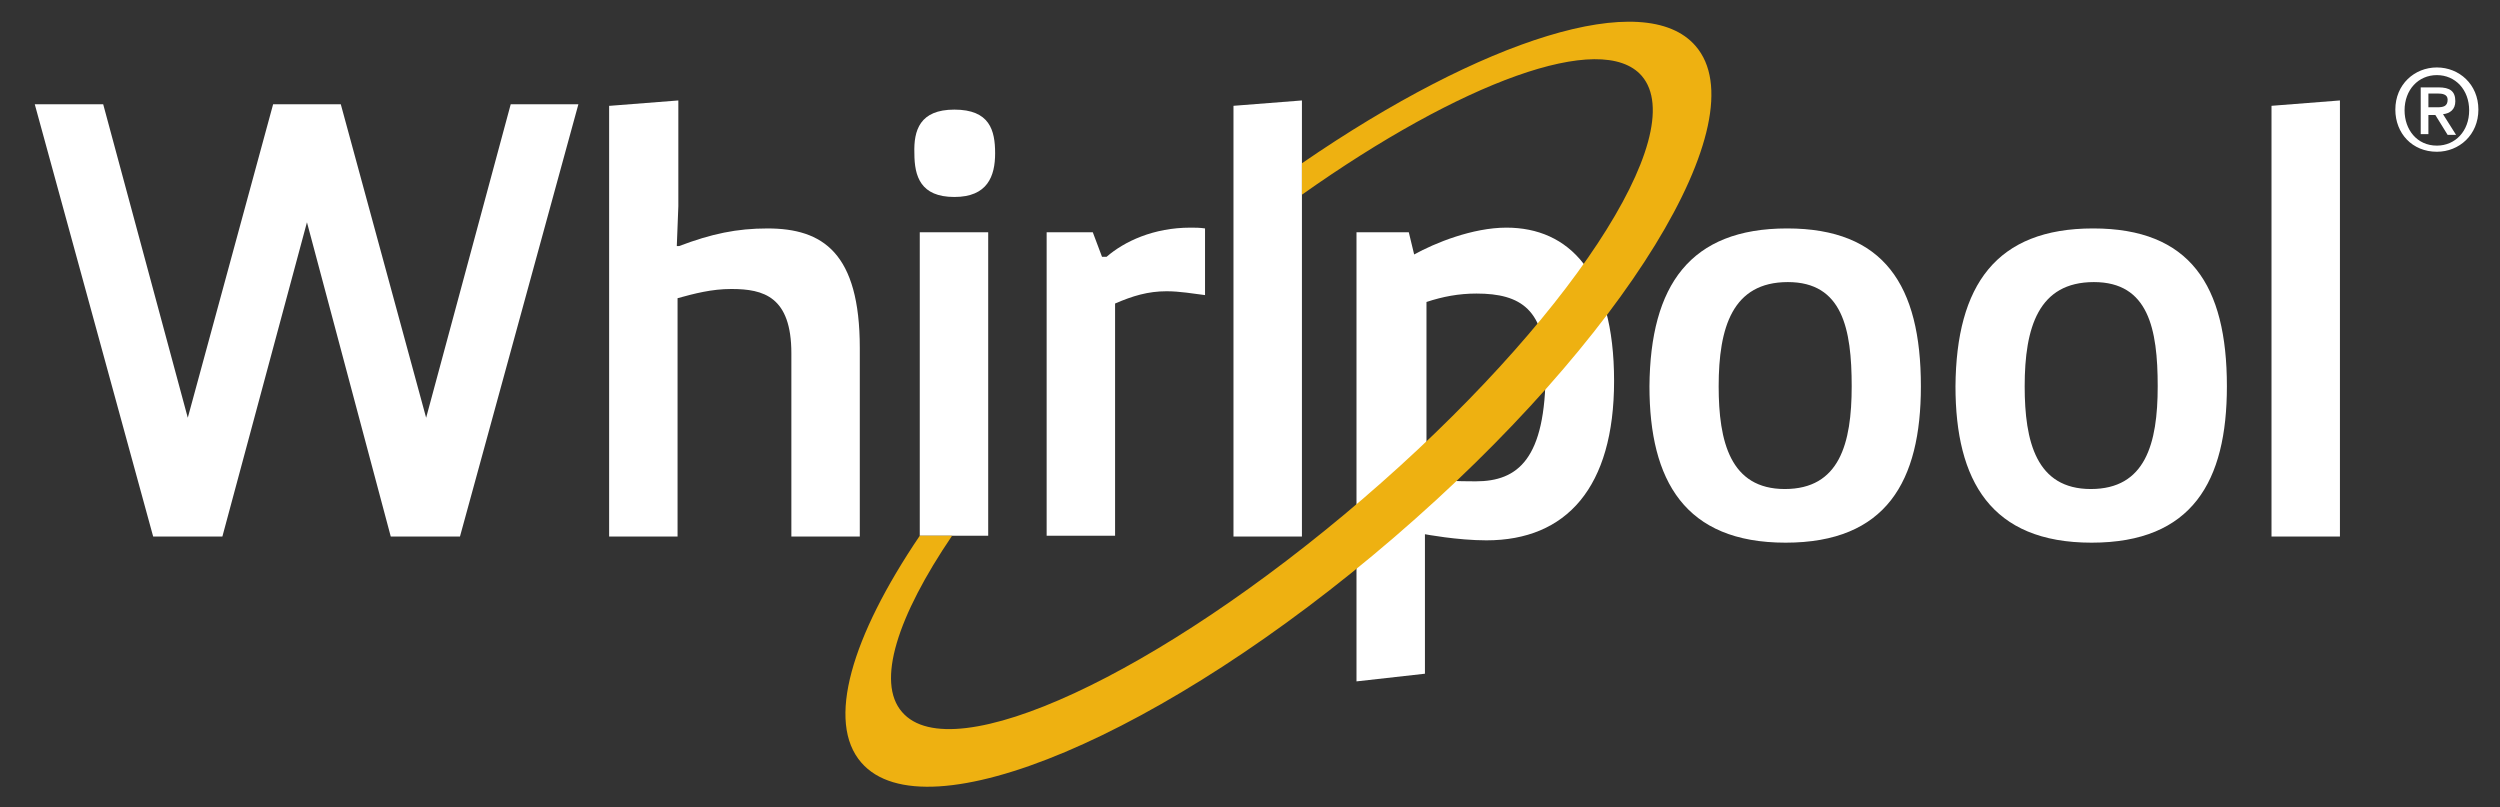 <svg width="161" height="52" viewBox="0 0 161 52" fill="none" xmlns="http://www.w3.org/2000/svg">
<rect x="0" y="0" width="161" height="52" fill="#333333" stroke="none"/>
<path d="M37.248 6.715L29.622 34.553H25.165L19.768 14.316L14.321 34.553H9.864L2.239 6.715H6.646L12.093 26.903L17.589 6.715H21.947L27.443 26.903L32.89 6.715H37.248Z" fill="white"/>
<path d="M39.278 6.814L43.685 6.469V13.28L43.586 15.847H43.734C45.814 15.057 47.448 14.712 49.429 14.712C52.994 14.712 55.371 16.291 55.371 22.412V34.554H50.964V22.757C50.964 19.105 49.181 18.611 47.101 18.611C45.814 18.611 44.724 18.907 43.635 19.203V34.554H39.228V6.814H39.278Z" fill="white"/>
<path d="M61.461 7.059C63.739 7.059 64.086 8.391 64.086 9.872C64.086 11.353 63.591 12.685 61.461 12.685C59.282 12.685 58.886 11.353 58.886 9.872C58.837 8.391 59.233 7.059 61.461 7.059ZM59.233 14.956H63.64V34.502H59.233V14.956Z" fill="white"/>
<path d="M67.354 14.956H70.375L70.969 16.536H71.266C72.405 15.549 74.286 14.66 76.663 14.66C76.96 14.66 77.257 14.66 77.604 14.71V19.004C76.812 18.905 75.97 18.757 75.128 18.757C73.94 18.757 72.949 19.053 71.811 19.547V34.502H67.404V14.956H67.354Z" fill="white"/>
<path d="M79.436 34.554V6.814L83.844 6.469V34.554H79.436Z" fill="white"/>
<path d="M115.089 14.711C121.328 14.711 123.705 18.363 123.705 24.879C123.705 30.999 121.477 34.948 114.99 34.948C108.503 34.948 106.225 30.95 106.225 24.879C106.275 18.363 108.849 14.711 115.089 14.711ZM119.249 24.879C119.249 21.177 118.654 18.166 115.138 18.166C111.573 18.166 110.682 21.078 110.682 24.879C110.682 28.433 111.425 31.493 114.941 31.493C118.456 31.493 119.249 28.581 119.249 24.879Z" fill="white"/>
<path d="M134.797 14.711C141.036 14.711 143.412 18.363 143.412 24.879C143.412 30.999 141.184 34.948 134.697 34.948C128.21 34.948 125.933 30.95 125.933 24.879C125.982 18.363 128.557 14.711 134.797 14.711ZM138.956 24.879C138.956 21.177 138.362 18.166 134.846 18.166C131.281 18.166 130.389 21.078 130.389 24.879C130.389 28.433 131.132 31.493 134.648 31.493C138.163 31.493 138.956 28.581 138.956 24.879Z" fill="white"/>
<path d="M146.285 34.554V6.814L150.692 6.469V34.554H146.285Z" fill="white"/>
<path d="M87.408 14.956H90.726L91.072 16.388C92.409 15.647 94.836 14.66 97.014 14.66C101.026 14.66 103.947 17.572 103.947 24.532C103.947 31.393 100.877 34.798 95.727 34.798C93.845 34.798 91.766 34.404 91.766 34.404V43.387L87.358 43.881V14.956H87.408ZM91.815 30.899C93.053 30.949 93.746 30.998 95.034 30.998C97.757 30.998 99.54 29.567 99.54 23.841C99.54 19.942 97.955 18.905 95.083 18.905C93.944 18.905 92.905 19.102 91.865 19.448V30.899H91.815Z" fill="white"/>
<path d="M109.197 2.963C105.928 -0.838 95.48 2.519 83.844 10.515V12.539C94.094 5.283 103.156 1.926 105.73 4.888C108.949 8.639 100.927 20.831 87.756 32.134C74.584 43.437 61.313 49.607 58.094 45.856C56.411 43.931 57.797 39.686 61.313 34.503H59.233C54.826 41.019 53.192 46.498 55.47 49.113C59.58 53.852 74.931 47.386 89.786 34.602C104.591 21.867 113.307 7.701 109.197 2.963Z" fill="#EEB111"/>
<path d="M156.934 9.773C155.349 9.773 154.26 8.589 154.26 7.058C154.26 5.43 155.498 4.344 156.934 4.344C158.37 4.344 159.608 5.43 159.608 7.058C159.608 8.687 158.37 9.773 156.934 9.773ZM156.934 4.837C155.746 4.837 154.854 5.775 154.854 7.108C154.854 8.342 155.647 9.378 156.934 9.378C158.123 9.378 159.014 8.441 159.014 7.108C159.014 5.775 158.123 4.837 156.934 4.837ZM156.389 8.638H155.894V5.627H157.033C157.776 5.627 158.123 5.874 158.123 6.516C158.123 7.058 157.776 7.305 157.33 7.355L158.172 8.687H157.628L156.835 7.404H156.389V8.638ZM156.934 6.91C157.331 6.91 157.628 6.861 157.628 6.417C157.628 6.071 157.281 6.022 156.984 6.022H156.389V6.91H156.934Z" fill="white"/>
</svg>
